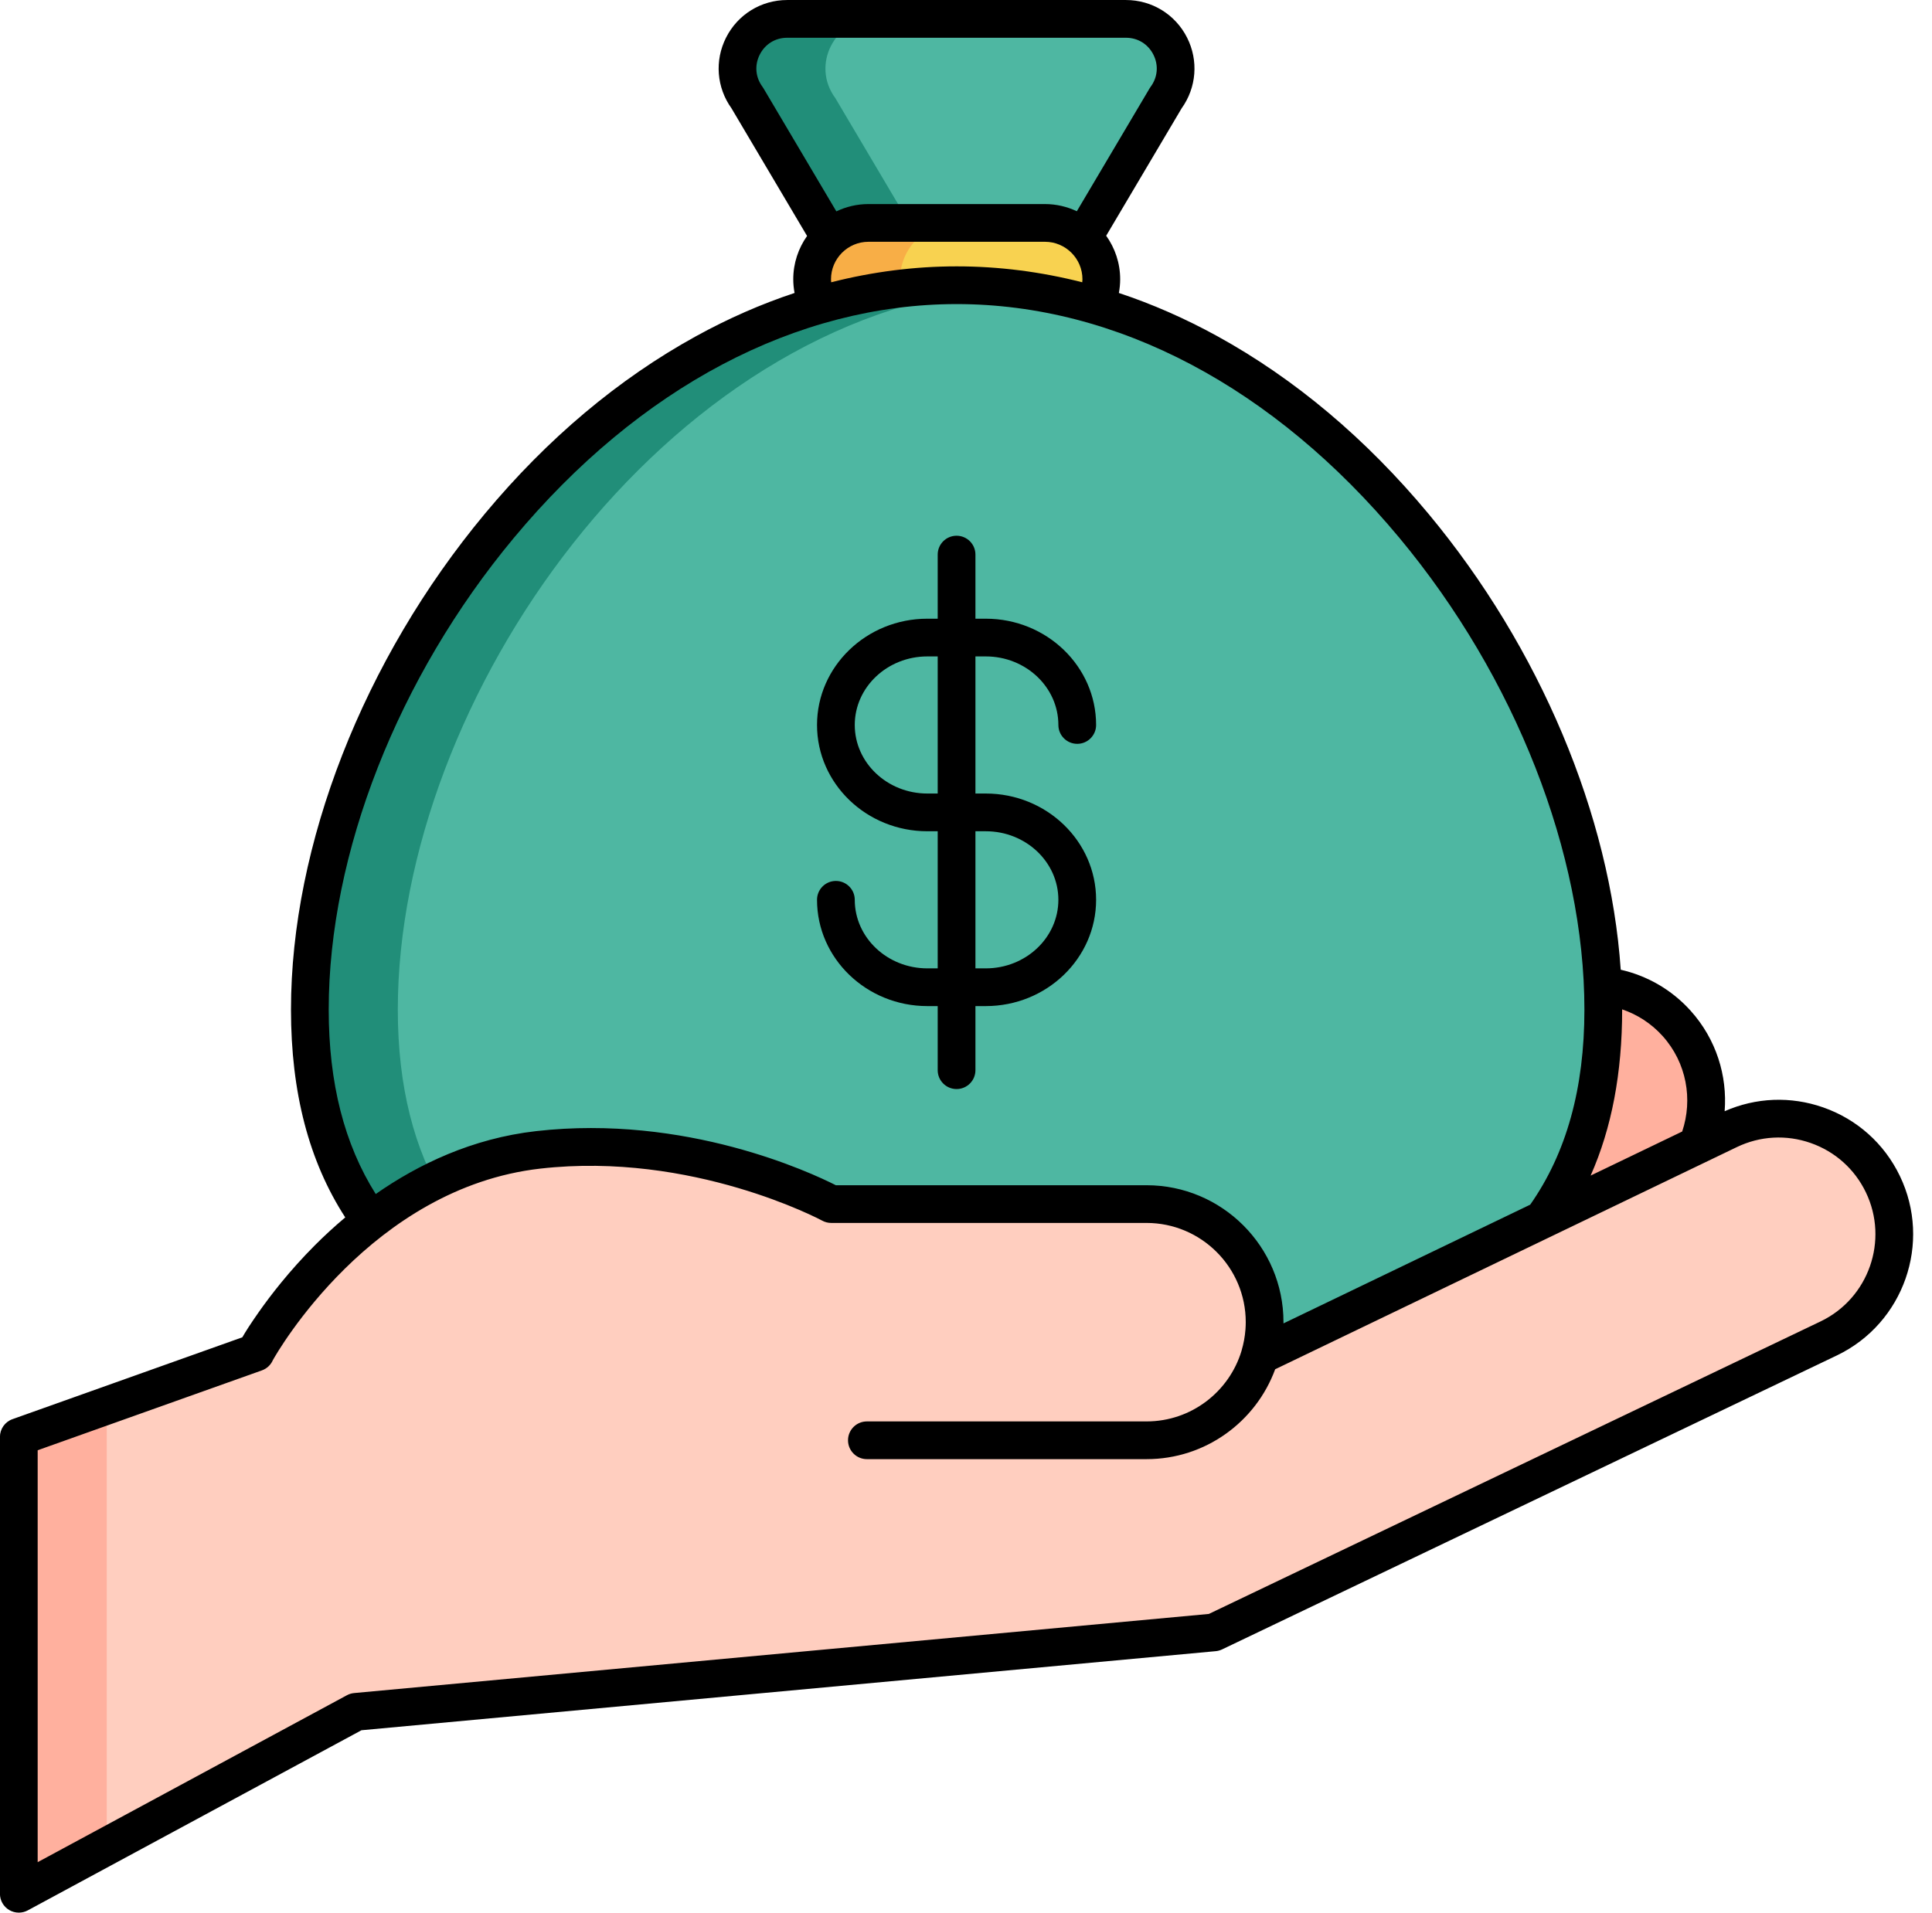 <?xml version="1.0" encoding="UTF-8"?>
<!DOCTYPE svg PUBLIC '-//W3C//DTD SVG 1.0//EN'
          'http://www.w3.org/TR/2001/REC-SVG-20010904/DTD/svg10.dtd'>
<svg height="507" preserveAspectRatio="xMidYMid meet" version="1.0" viewBox="2.5 2.5 512.0 507.0" width="512" xmlns="http://www.w3.org/2000/svg" xmlns:xlink="http://www.w3.org/1999/xlink" zoomAndPan="magnify"
><g
  ><g
    ><g id="change1_1"
      ><path d="M286.964,69.848h-61.928l-24.495-41.377c-6.418-8.678-0.223-20.964,10.57-20.964h89.778 c10.793,0,16.988,12.287,10.57,20.964L286.964,69.848z" fill="#4EB7A2"
      /></g
      ><g id="change2_1"
      ><path d="M234.419,7.506h-23.309c-10.793,0-16.988,12.287-10.57,20.964l24.495,41.377h23.309l-24.495-41.377 C217.432,19.793,223.626,7.506,234.419,7.506z" fill="#218E79"
      /></g
      ><g id="change3_1"
      ><path d="M444.535,317.024L320.123,428.97l-40.977-45.54l124.412-111.946c12.576-11.316,31.943-10.294,43.259,2.281 l0,0C458.132,286.341,457.111,305.708,444.535,317.024z" fill="#FFB09E"
      /></g
      ><g id="change4_1"
      ><path d="M279.426,91.454h-46.771c-8.246,0-14.932-6.685-14.932-14.932v0c0-8.246,6.685-14.932,14.932-14.932 h46.771c8.246,0,14.932,6.685,14.932,14.932v0C294.358,84.769,287.673,91.454,279.426,91.454z" fill="#F8D250"
      /></g
      ><g id="change5_1"
      ><path d="M241.032,76.522L241.032,76.522c0-8.247,6.685-14.932,14.932-14.932h-23.308 c-8.247,0-14.932,6.685-14.932,14.932v0c0,8.246,6.685,14.932,14.932,14.932h23.308C247.717,91.454,241.032,84.769,241.032,76.522 z" fill="#F8AE46"
      /></g
      ><g id="change1_2"
      ><path d="M427.387,270.127c0,85.95-76.733,101.294-171.387,101.294S84.613,356.077,84.613,270.127 S161.386,78.105,256.041,78.105S427.387,184.178,427.387,270.127z" fill="#4EB7A2"
      /></g
      ><g id="change2_2"
      ><path d="M107.922,270.127c0-82.392,70.552-183.259,159.773-191.47c-3.852-0.355-7.736-0.553-11.654-0.553 c-94.654,0-171.427,106.073-171.427,192.023S161.346,371.421,256,371.421c3.918,0,7.802-0.029,11.654-0.086 C178.437,370.027,107.922,352.519,107.922,270.127z" fill="#218E79"
      /></g
      ><g id="change6_1"
      ><path d="M501.479,316.383c-7.337-15.243-25.642-21.652-40.885-14.315l-124.257,59.809 c0.841-2.829,1.299-5.822,1.299-8.924v0c0-17.277-14.006-31.283-31.283-31.283h-83.57c0,0-35.19-19.198-77.648-14.373 c-48.386,5.499-74.92,53.331-74.908,53.748L7.483,383.396v121.098l89.327-48.232l227.396-21.053l162.957-77.941 C502.407,349.931,508.816,331.626,501.479,316.383z" fill="#FFCEBF"
      /></g
      ><g id="change3_2"
      ><path d="M30.792 375.093L7.483 383.396 7.483 504.494 30.792 491.908z" fill="#FFB09E"
      /></g
      ><g id="change7_1"
      ><path d="M505.983,314.214c-4.127-8.576-11.348-15.031-20.33-18.176c-8.594-3.009-17.815-2.635-26.105,1.016 c0.74-9.405-2.222-19.084-9.015-26.634c-5.095-5.662-11.608-9.298-18.525-10.872c-2.788-40.89-21.383-85.321-50.956-120.863 c-16.578-19.923-35.384-35.752-55.896-47.045c-8.592-4.731-17.32-8.555-26.146-11.482c0.221-1.18,0.346-2.393,0.346-3.637 c0-4.299-1.382-8.274-3.706-11.534l19.99-33.768c3.951-5.512,4.513-12.666,1.451-18.737c-3.103-6.154-9.312-9.977-16.204-9.977 h-89.777c-6.893,0-13.102,3.823-16.204,9.977c-3.062,6.072-2.5,13.226,1.451,18.737l20.026,33.828 c-2.297,3.248-3.661,7.201-3.661,11.473c0,1.243,0.123,2.457,0.345,3.636c-8.829,2.927-17.56,6.752-26.156,11.483 c-20.52,11.293-39.335,27.122-55.923,47.044c-32.17,38.637-51.376,87.774-51.376,131.442c0,21.954,4.764,40.223,14.382,55.076 c-2.96,2.485-5.634,4.969-8.002,7.34c-6.856,6.866-11.924,13.487-14.967,17.832c-2.103,3.002-3.447,5.102-4.305,6.61 l-60.916,21.7c-1.992,0.709-3.322,2.595-3.322,4.71v121.098c0,1.761,0.926,3.392,2.438,4.294c0.788,0.47,1.674,0.706,2.562,0.706 c0.816,0,1.634-0.2,2.376-0.601l88.429-47.747l226.379-20.959c0.589-0.054,1.163-0.213,1.696-0.468l162.969-77.946 C507.034,353.252,514.505,331.917,505.983,314.214z M443.1,277.109c6.4,7.113,8.046,16.845,5.197,25.328l-24.264,11.679 c5.59-12.593,8.354-27.221,8.354-43.989c0-0.025-0.001-0.05-0.001-0.075C436.374,271.417,440.085,273.76,443.1,277.109z M204.561,25.498c-1.867-2.525-2.138-5.708-0.724-8.512c1.414-2.805,4.134-4.479,7.274-4.479h89.777 c3.141,0,5.86,1.674,7.274,4.479c1.414,2.804,1.144,5.986-0.724,8.512c-0.102,0.137-0.196,0.279-0.283,0.426l-19.283,32.572 c-2.569-1.209-5.425-1.905-8.448-1.905h-46.771c-3.047,0-5.926,0.708-8.511,1.936l-19.301-32.603 C204.757,25.777,204.662,25.635,204.561,25.498z M222.724,76.522c0-5.477,4.455-9.932,9.932-9.932h46.771 c5.477,0,9.932,4.455,9.932,9.932c0,0.272-0.03,0.536-0.051,0.802c-10.982-2.796-22.093-4.22-33.265-4.22 c-11.175,0-22.288,1.425-33.274,4.221C222.745,77.06,222.724,76.794,222.724,76.522z M89.613,270.127 c0-41.402,18.341-88.147,49.061-125.043c33.278-39.968,74.96-61.979,117.367-61.979c42.402,0,84.069,22.011,117.324,61.979 c30.696,36.89,49.021,83.636,49.021,125.044c0,20.858-4.759,37.992-14.362,51.694l-65.391,31.475 c0.001-0.095,0.001-0.191,0.002-0.286c0-0.004,0-0.009,0-0.013c0-0.001,0-0.002,0-0.002c0-0.014,0-0.028,0-0.042 c0-20.007-16.276-36.283-36.283-36.283h-82.344c-6.65-3.377-39.734-18.855-79.438-14.341 c-16.947,1.926-31.23,8.799-42.496,16.674C93.738,305.791,89.613,289.573,89.613,270.127z M485.006,352.757l-162.15,77.555 L96.35,451.283c-0.671,0.062-1.322,0.259-1.915,0.579l-81.951,44.249V386.922l59.421-21.168c1.336-0.476,2.372-1.48,2.911-2.724 c1.131-2.056,26.137-45.68,70.884-50.766c40.293-4.573,74.354,13.612,74.688,13.794c0.734,0.401,1.558,0.611,2.395,0.611h83.57 c14.492,0,26.283,11.791,26.283,26.283c0,0.601-0.024,1.2-0.065,1.798c-0.005,0.077-0.012,0.153-0.018,0.229 c-0.143,1.852-0.478,3.685-1.009,5.472c-0.013,0.044-0.017,0.088-0.029,0.132c-3.264,10.805-13.307,18.697-25.163,18.697h-74.119 c-2.762,0-5,2.239-5,5s2.238,5,5,5h74.119c15.632,0,28.987-9.937,34.08-23.826l122.33-58.882 c6.17-2.97,13.126-3.358,19.586-1.096c6.462,2.263,11.655,6.906,14.625,13.075C503.103,331.286,497.729,346.633,485.006,352.757z"
        /><path d="M248.253,259.187c-10.605,0-19.233-8.152-19.233-18.172c0-2.761-2.238-5-5-5s-5,2.239-5,5 c0,15.534,13.114,28.172,29.233,28.172H251v16.991c0,2.761,2.238,5,5,5s5-2.239,5-5v-16.991h2.747 c16.119,0,29.233-12.638,29.233-28.172s-13.114-28.172-29.233-28.172H261V176.5h2.747c10.605,0,19.233,8.152,19.233,18.171 c0,2.761,2.238,5,5,5s5-2.239,5-5c0-15.534-13.114-28.171-29.233-28.171H261v-16.991c0-2.761-2.238-5-5-5s-5,2.239-5,5V166.5 h-2.747c-16.119,0-29.233,12.638-29.233,28.172c0,15.534,13.114,28.171,29.233,28.171H251v36.344H248.253z M248.253,212.843 c-10.605,0-19.233-8.152-19.233-18.172c0-10.02,8.628-18.171,19.233-18.171H251v36.343H248.253z M261,222.843h2.747 c10.605,0,19.233,8.152,19.233,18.172s-8.628,18.172-19.233,18.172H261V222.843z"
      /></g
    ></g
  ></g
></svg
>
